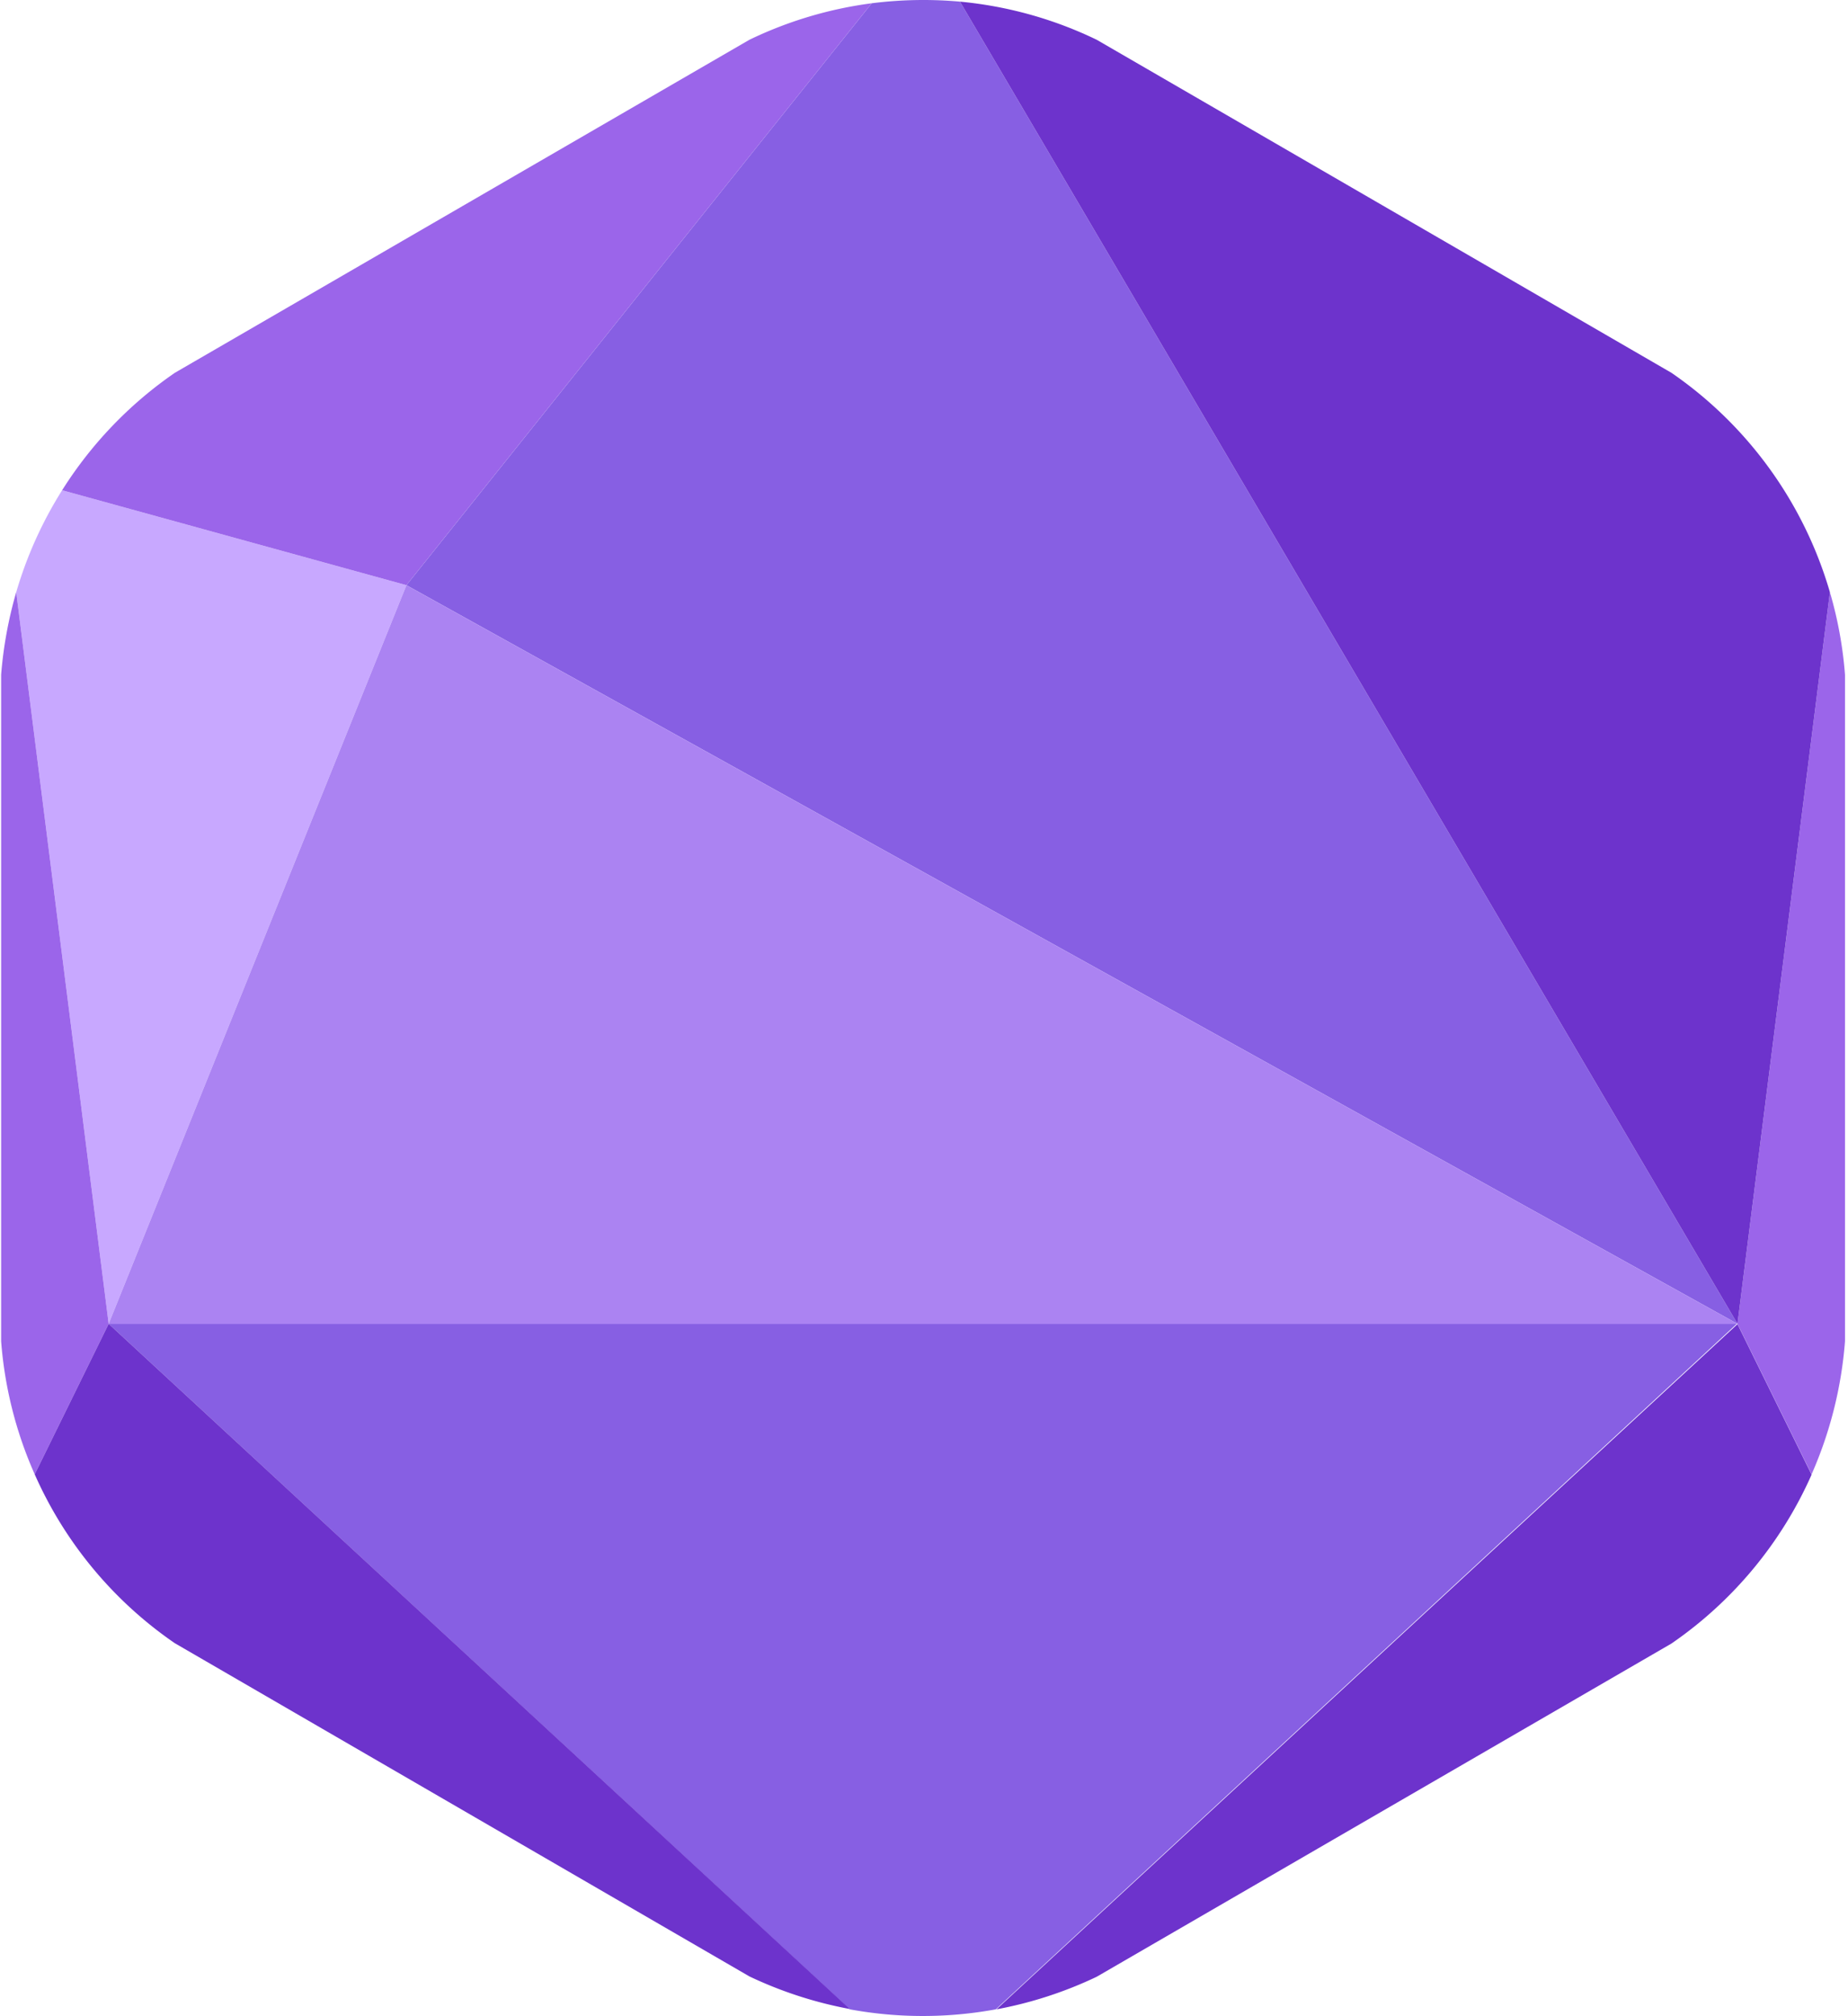 <svg width="354" height="386" viewBox="0 0 354 386" fill="none" xmlns="http://www.w3.org/2000/svg">
    <path d="M77.855 112.048 11.9 93.868a77.202 77.202 0 0 0-8.792 19.521l17.708 140.082 57.04-141.423z" fill="#C8A8FF"/>
    <path d="M332.827 253.47 183.889.314a78.527 78.527 0 0 0-16.901.311L77.855 112.048 332.827 253.47z" fill="#875FE3"/>
    <path d="m350.536 113.389-17.709 140.082 14.198 28.814a77.824 77.824 0 0 0 6.4-25.478V129.2a77.126 77.126 0 0 0-2.889-15.811z" fill="#9B65EA"/>
    <path d="m20.815 253.47 141.979 131.257a77.42 77.42 0 0 0 27.961 0L332.703 253.47H20.815z" fill="#875FE3"/>
    <path d="M20.815 253.471h312.012L77.855 112.048l-57.04 141.423z" fill="#AB83F2"/>
    <path d="M3.107 113.389A79.235 79.235 0 0 0 .217 129.2v127.607a77.07 77.07 0 0 0 6.431 25.478l14.167-28.814L3.107 113.389zM166.988.625a76.799 76.799 0 0 0-23.425 6.986L33.491 71.383a77.333 77.333 0 0 0-21.592 22.485l65.956 18.18L166.988.625z" fill="#9B65EA"/>
    <path d="M350.536 113.389a77.167 77.167 0 0 0-30.354-42.006L210.079 7.611a76.672 76.672 0 0 0-26.19-7.298L332.827 253.47l17.709-140.081zM190.879 384.727a77.479 77.479 0 0 0 19.2-6.237l110.103-63.804a77.116 77.116 0 0 0 26.843-32.338l-14.198-28.815-141.948 131.194zM6.648 282.285a76.899 76.899 0 0 0 26.843 32.339l110.072 63.803a78.038 78.038 0 0 0 19.231 6.237L20.815 253.47 6.648 282.285z" fill="#6D33CC"/>
</svg>
